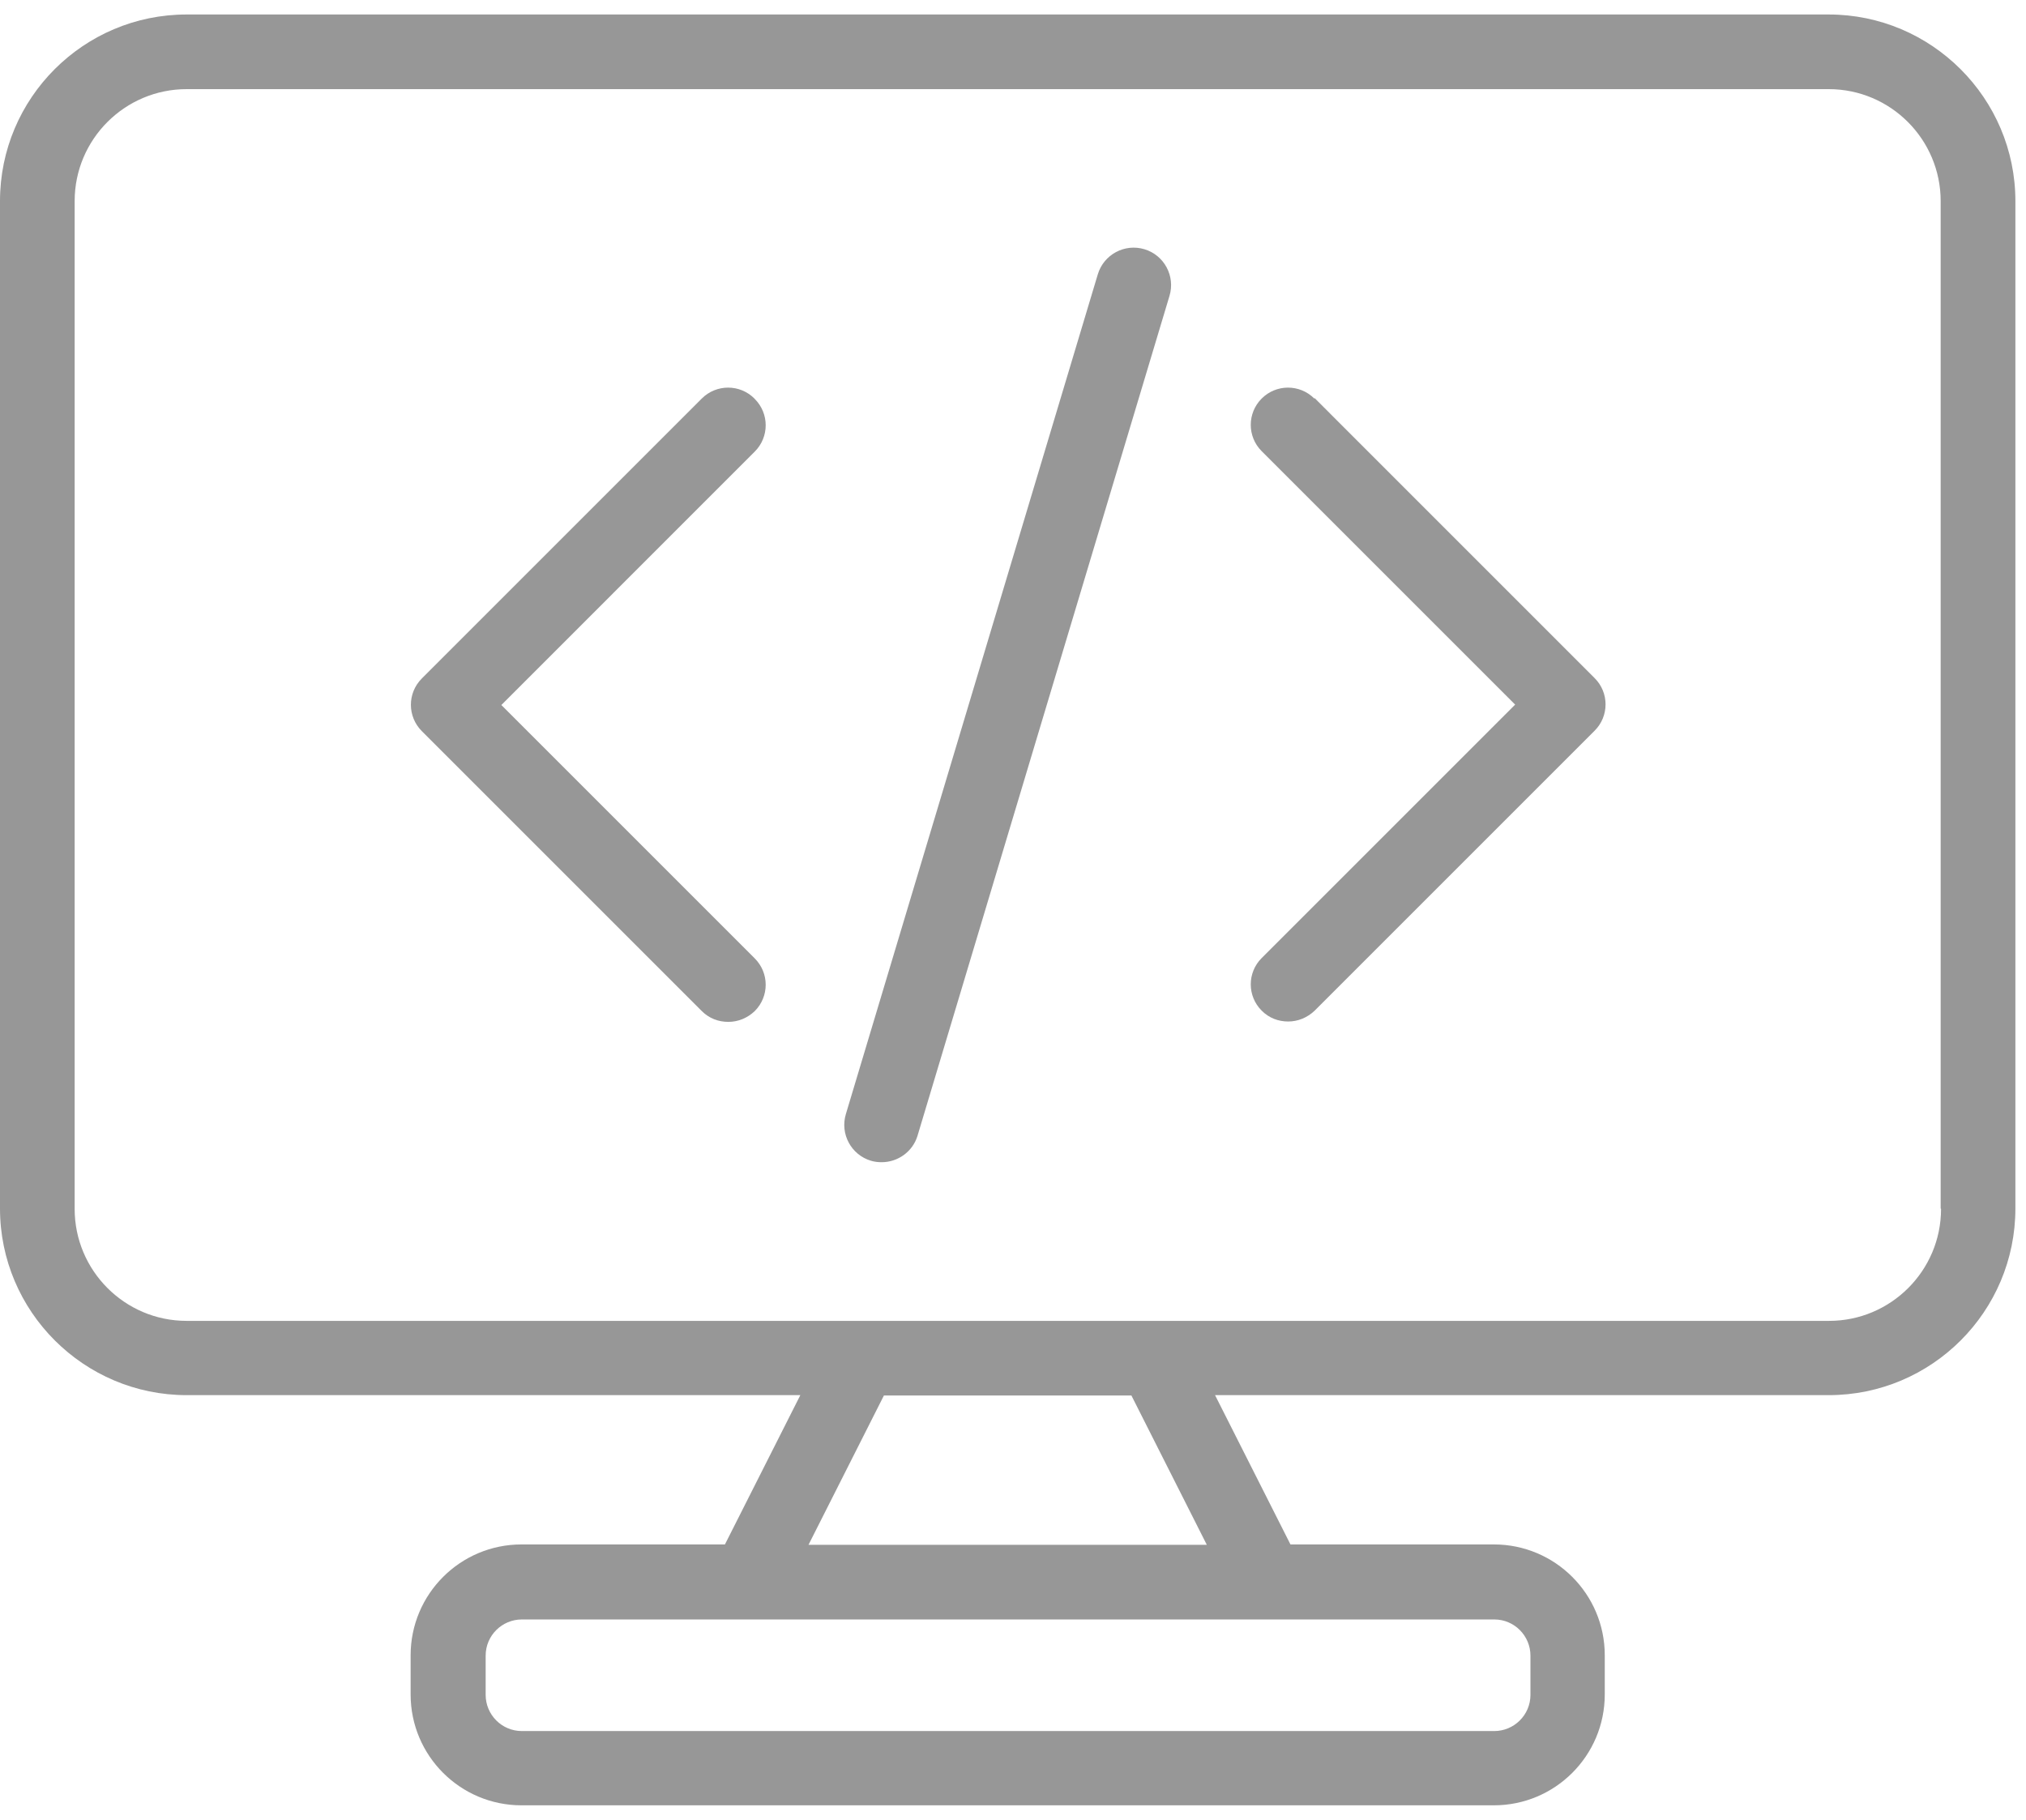 <?xml version="1.0" encoding="UTF-8"?> <svg xmlns="http://www.w3.org/2000/svg" width="59" height="53" viewBox="0 0 59 53" fill="none"><path d="M53.265 0.422H5.435C2.435 0.422 0 2.857 0 5.857V35.196C0 38.197 2.446 40.632 5.435 40.632H23.307L21.111 44.98H15.187C13.404 44.98 11.958 46.426 11.958 48.208V49.35C11.958 51.133 13.404 52.578 15.187 52.578H43.504C45.287 52.578 46.733 51.133 46.733 49.35V48.208C46.733 46.426 45.287 44.98 43.504 44.98H37.58L35.384 40.632H53.255C56.255 40.632 58.691 38.197 58.691 35.196V5.857C58.691 2.857 56.245 0.422 53.255 0.422H53.265ZM44.569 48.219V49.361C44.569 49.947 44.091 50.415 43.515 50.415H15.197C14.61 50.415 14.143 49.937 14.143 49.361V48.219C14.143 47.632 14.621 47.165 15.197 47.165H43.515C44.102 47.165 44.569 47.643 44.569 48.219ZM35.144 44.991H23.545L25.741 40.642H32.948L35.144 44.991ZM56.526 35.208C56.526 37.012 55.059 38.469 53.265 38.469H5.435C3.63 38.469 2.174 37.001 2.174 35.208V5.857C2.174 4.052 3.641 2.596 5.435 2.596H53.254C55.059 2.596 56.515 4.063 56.515 5.857V35.196L56.526 35.208Z" fill="#979797"></path><path d="M33.329 7.259C32.753 7.085 32.144 7.411 31.97 7.988L24.633 32.446C24.459 33.022 24.785 33.631 25.361 33.805C25.47 33.837 25.568 33.848 25.676 33.848C26.144 33.848 26.579 33.544 26.72 33.076L34.057 8.618C34.231 8.042 33.905 7.433 33.329 7.259Z" fill="#979797"></path><path d="M21.97 11.607C21.546 11.183 20.861 11.183 20.437 11.607L12.284 19.76C11.86 20.184 11.86 20.869 12.284 21.293L20.437 29.446C20.654 29.663 20.926 29.761 21.209 29.761C21.491 29.761 21.763 29.653 21.98 29.446C22.404 29.022 22.404 28.337 21.98 27.913L14.6 20.533L21.98 13.152C22.404 12.728 22.404 12.043 21.98 11.619L21.97 11.607Z" fill="#979797"></path><path d="M38.275 11.607C37.851 11.183 37.166 11.183 36.742 11.607C36.318 12.031 36.318 12.716 36.742 13.14L44.123 20.521L36.742 27.902C36.318 28.326 36.318 29.01 36.742 29.434C36.959 29.652 37.231 29.75 37.514 29.75C37.796 29.75 38.068 29.641 38.285 29.434L46.438 21.281C46.862 20.857 46.862 20.172 46.438 19.749L38.285 11.595L38.275 11.607Z" fill="#979797"></path></svg> 